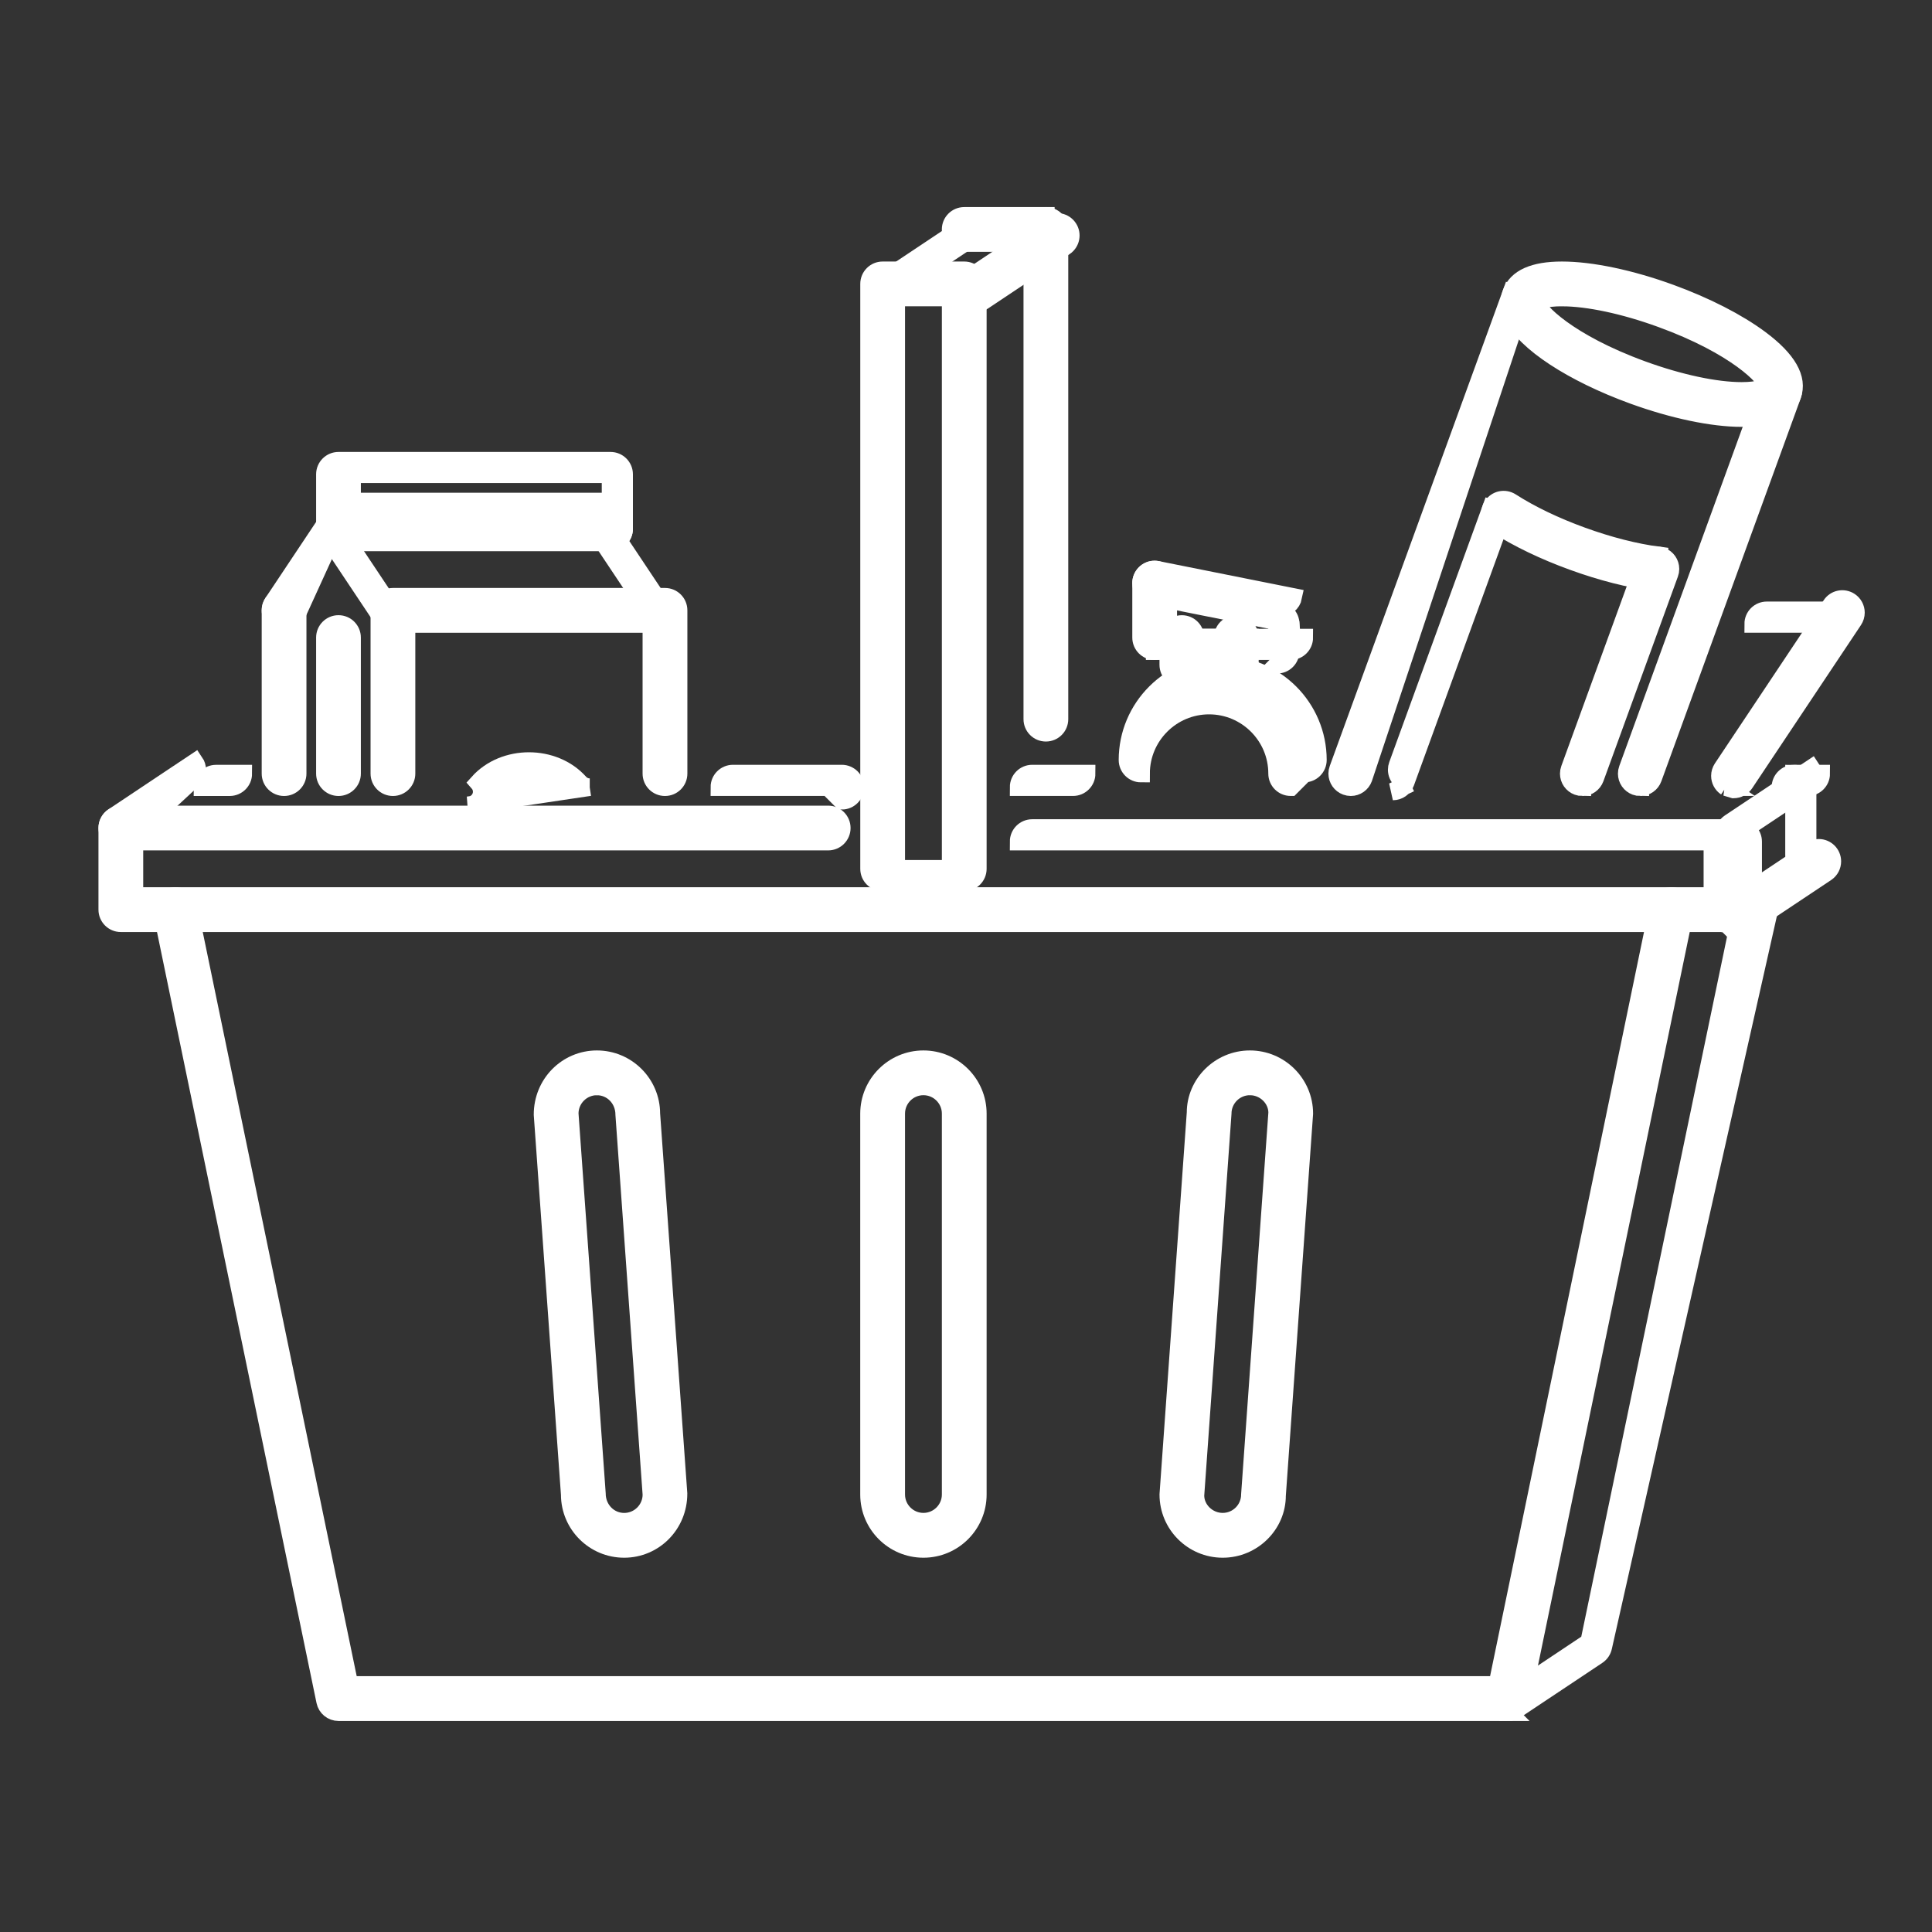 <?xml version="1.0" encoding="UTF-8"?> <svg xmlns="http://www.w3.org/2000/svg" xmlns:xlink="http://www.w3.org/1999/xlink" xml:space="preserve" width="55px" height="55px" style="shape-rendering:geometricPrecision; text-rendering:geometricPrecision; image-rendering:optimizeQuality; fill-rule:evenodd; clip-rule:evenodd" viewBox="0 0 55 55" version="1.1"><rect x="0" y="0" width="55" height="55" fill="#333333" stroke="none"/> <defs> <style type="text/css"> .str0 {stroke:white;stroke-width:0.5} .fil1 {fill:none} .fil0 {fill:white} </style> <clipPath id="id0"> <path d="M-0 0l55 0 0 55 -55 0 0 -55z"></path> </clipPath> </defs> <g id="Layer_x0020_1">  <g> </g> <g style="clip-path:url(#id0)"> <g> <g id="_419091472"> <path id="_419091256" class="fil0 str0" d="M49.58 11.902c-0.83,0 -1.954,-0.236 -3.086,-0.648 -1.737,-0.632 -3.081,-1.514 -3.422,-2.247 -0.136,-0.293 -0.103,-0.524 -0.051,-0.666 0.156,-0.429 0.642,-0.646 1.445,-0.646 0.831,0 1.955,0.236 3.087,0.649 1.006,0.366 1.913,0.831 2.556,1.309 0.783,0.583 1.092,1.123 0.917,1.602 -0.156,0.429 -0.643,0.647 -1.446,0.647l-0 0zm-5.114 -3.433c-0.505,0 -0.693,0.105 -0.72,0.142 -0.014,0.212 0.884,1.14 3.014,1.915 1.05,0.382 2.078,0.602 2.821,0.602 0.506,0 0.694,-0.106 0.721,-0.143 0.014,-0.211 -0.884,-1.14 -3.013,-1.913 -1.051,-0.383 -2.08,-0.602 -2.822,-0.602l0 0zm2.702 8.115c-0.017,0 -0.033,-0.001 -0.05,-0.003 -0.715,-0.092 -1.525,-0.298 -2.345,-0.597 -0.816,-0.296 -1.569,-0.658 -2.176,-1.047 -0.18,-0.115 -0.232,-0.355 -0.117,-0.535 0.115,-0.181 0.353,-0.233 0.535,-0.117 0.558,0.358 1.257,0.694 2.021,0.971 0.768,0.279 1.522,0.471 2.18,0.556 -0.025,0.193 -0.189,0.338 -0.383,0.338l0.335 0.434z"></path> <path id="_416907512" class="fil0 str0" d="M38.454 22.41c-0.044,0 -0.088,-0.008 -0.132,-0.024 -0.153,-0.056 -0.255,-0.201 -0.255,-0.364 0,-0.045 0.008,-0.09 0.024,-0.132l4.931 -13.549c0.153,0.056 0.255,0.201 0.255,0.364 0,0.045 -0.008,0.09 -0.024,0.133l-4.435 13.317c-0.056,0.153 -0.201,0.255 -0.364,0.255l0 0zm8.242 0.001c-0.044,0 -0.089,-0.007 -0.132,-0.023 -0.153,-0.056 -0.255,-0.201 -0.255,-0.364 0,-0.045 0.008,-0.09 0.024,-0.133l3.967 -10.901c0.073,-0.201 0.296,-0.304 0.496,-0.231 0.153,0.055 0.255,0.201 0.255,0.363 0,0.045 -0.008,0.09 -0.024,0.133l-3.967 10.901c-0.055,0.153 -0.201,0.255 -0.364,0.255 0,0 0,0 0,0zm-6.547 -0.112c-0,0 -0,0 -0.001,0 -0.213,0 -0.387,-0.173 -0.387,-0.387 0,-0.045 0.008,-0.09 0.024,-0.133l2.656 -7.3c0.153,0.056 0.255,0.201 0.255,0.364 0,0.045 -0.008,0.09 -0.024,0.133l-2.656 7.3c-0.056,0.153 -0.201,0.255 -0.364,0.255 0,0 0,0 -0,0l0.496 -0.232zm4.897 0.112c-0.044,0 -0.089,-0.007 -0.132,-0.023 -0.153,-0.056 -0.255,-0.201 -0.255,-0.364 0,-0.045 0.008,-0.09 0.024,-0.133l2.121 -5.827c0.073,-0.201 0.296,-0.304 0.496,-0.231 0.153,0.055 0.255,0.201 0.255,0.364 0,0.045 -0.008,0.09 -0.024,0.132l-2.121 5.827c-0.056,0.153 -0.201,0.255 -0.364,0.255zm4.089 3.872l-45.695 0c-0.214,0 -0.387,-0.173 -0.387,-0.387l0 -2.324c0,0 0,-0 0,-0 0,-0.214 0.173,-0.387 0.387,-0.387 0,0 0,0 0,0l20.137 0c0.214,0 0.387,0.173 0.387,0.387 0,0 0,0 0,0 0,0.213 -0.173,0.387 -0.387,0.387 0,0 0,0 -0,0l-19.75 0 0 1.549 44.921 0 0 -1.549 -19.75 0c0,0 0,-0 0,-0 0,-0.214 0.173,-0.387 0.387,-0.387 0,0 0,0 0,0l20.137 0c0.214,0 0.387,0.173 0.387,0.387l0 2.324c0,0 0,0 0,0 0,0.214 -0.173,0.387 -0.387,0.387 0,0 -0,0 -0,0l-0.387 -0.387z"></path> <path id="_416910152" class="fil0 str0" d="M42.939 48.742l-33.303 0c-0,0 -0,0 -0.001,0 -0.183,0 -0.342,-0.129 -0.379,-0.309l-4.647 -22.461c-0.005,-0.026 -0.008,-0.052 -0.008,-0.078 0,-0.184 0.129,-0.342 0.309,-0.38 0.207,-0.045 0.414,0.091 0.458,0.301l4.583 22.152 32.672 0 4.582 -22.152c0.044,-0.21 0.248,-0.346 0.458,-0.301 0.18,0.038 0.309,0.197 0.309,0.38 0,0.026 -0.003,0.052 -0.008,0.077l-4.647 22.461c-0.037,0.18 -0.196,0.309 -0.379,0.309 0,0 -0,0 -0,0z"></path> <path id="_416910032" class="fil0 str0" d="M42.939 48.742c-0.043,-0.063 -0.065,-0.139 -0.065,-0.215 0,-0.129 0.065,-0.25 0.173,-0.322l2.192 -1.46 4.4 -21.13c0.043,-0.209 0.244,-0.347 0.458,-0.3 0.179,0.037 0.308,0.196 0.308,0.379 0,0.026 -0.003,0.053 -0.008,0.079l-4.755 21.113c-0.02,0.099 -0.08,0.187 -0.164,0.243l-2.324 1.549c-0.063,0.043 -0.138,0.065 -0.215,0.065l0 0zm-16.651 -4.647c-0.854,0 -1.549,-0.694 -1.549,-1.549l0 -10.843c0,-0.854 0.695,-1.549 1.549,-1.549 0.854,0 1.549,0.695 1.549,1.549l0 10.843c0,0.855 -0.695,1.549 -1.549,1.549zm0 -13.167c-0.427,0 -0.774,0.348 -0.774,0.774l0 10.843c0,0.427 0.348,0.774 0.774,0.774 0.427,0 0.775,-0.347 0.775,-0.774l-0 -10.843c0,-0.426 -0.348,-0.774 -0.774,-0.774l0 0zm-8.52 13.167c-0.854,0 -1.549,-0.694 -1.549,-1.549l-0.774 -10.815c-0.001,-0.882 0.694,-1.577 1.548,-1.577 0.854,0 1.549,0.695 1.549,1.549l0.774 10.816c0.001,0.882 -0.694,1.576 -1.548,1.576zm-0.774 -13.167c-0.427,0 -0.775,0.348 -0.775,0.774l0.774 10.816c0.001,0.454 0.349,0.802 0.776,0.802 0.427,0 0.775,-0.347 0.775,-0.774l-0.774 -10.815c-0.001,-0.454 -0.349,-0.802 -0.776,-0.802zm17.814 13.167c-0.855,0 -1.549,-0.694 -1.549,-1.549l0.776 -10.87c-0.002,-0.827 0.693,-1.522 1.547,-1.522 0.855,0 1.549,0.695 1.549,1.549l-0.776 10.871c0.002,0.827 -0.693,1.521 -1.547,1.521zm0.774 -13.167c-0.427,0 -0.774,0.348 -0.774,0.774l-0.776 10.871c0.001,0.399 0.349,0.746 0.776,0.746 0.427,0 0.774,-0.347 0.774,-0.774l0.776 -10.87c-0.001,-0.399 -0.349,-0.747 -0.776,-0.747zm-32.141 -6.97c-0,0 -0.001,0 -0.001,0 -0.214,0 -0.387,-0.173 -0.387,-0.387 0,-0.13 0.065,-0.251 0.173,-0.323l2.323 -1.549c0.043,0.063 0.065,0.138 0.065,0.215 0,0.13 -0.065,0.25 -0.172,0.322l-1.787 1.657c-0.063,0.042 -0.138,0.065 -0.214,0.065zm45.695 0c-0.043,-0.063 -0.065,-0.139 -0.065,-0.215 0,-0.13 0.065,-0.251 0.173,-0.322l2.324 -1.549c0.043,0.063 0.065,0.138 0.065,0.215 0,0.13 -0.065,0.25 -0.173,0.322l-2.324 1.549c-0.063,0.042 -0.138,0.065 -0.215,0.065l0.215 -0.065z"></path> <path id="_416909768" class="fil0 str0" d="M49.135 26.282c-0.043,-0.063 -0.065,-0.139 -0.065,-0.215 0,-0.129 0.065,-0.25 0.173,-0.322l2.324 -1.549c0.062,-0.04 0.135,-0.061 0.209,-0.061 0.214,0 0.387,0.173 0.387,0.387 0,0.127 -0.062,0.246 -0.166,0.318l-2.323 1.549c-0.064,0.043 -0.139,0.065 -0.215,0.065l-0.322 -0.172zm2.324 -3.872l-0.774 0c0,-0 0,-0 0,-0 0,-0.214 0.173,-0.387 0.387,-0.387 0,0 0,0 0,0l0.774 0c0,0 0,0 0,0 0,0.214 -0.173,0.387 -0.387,0.387 -0,0 -0,0 -0,0zm-44.921 0l-0.774 0c0,-0 0,-0 0,-0 0,-0.214 0.173,-0.387 0.387,-0.387 0,0 0,0 0,0l0.775 0c0,0 0,0 0,0 0,0.214 -0.173,0.387 -0.387,0.387 0,0 0,0 0,0l-0 0z"></path> <path id="_416910416" class="fil0 str0" d="M51.459 24.733c0,0 -0,0 -0,0 -0.214,0 -0.387,-0.173 -0.387,-0.387 0,0 0,0 0,-0l0 -2.323c0,0 0,0 0,0 0.214,0 0.387,0.173 0.387,0.387 0,0 0,0 0,0l0 2.323c0,0 0,0 0,0 0,0.214 -0.173,0.387 -0.387,0.387 -0,0 -0,0 -0,0l0.387 -0.387zm-24.009 0.387c0,0 0,0 0,0 -0.214,0 -0.387,-0.173 -0.387,-0.387 0,0 0,0 0,-0l0 -16.264 -1.549 0 0 16.264c0,0.214 -0.173,0.387 -0.387,0.387 -0.214,0 -0.387,-0.173 -0.387,-0.387l0 -16.651c0,0 0,-0 0,-0 0,-0.214 0.173,-0.387 0.387,-0.387 0,0 0,0 0,0l2.323 0c0,0 0,0 0,0 0.214,0 0.387,0.173 0.387,0.387 0,0 0,0 0,0l0 16.651c0,0 0,0 0,0 0,0.214 -0.173,0.387 -0.387,0.387 0,0 0,0 -0,0l0 0zm2.324 -4.26c0,0 -0,0 -0,0 -0.214,0 -0.387,-0.173 -0.387,-0.387 0,0 0,-0 0,-0l0 -13.941c0,-0.214 0.173,-0.387 0.387,-0.387 0,0 0,0 0,0 0.214,0 0.387,0.173 0.387,0.387 0,0 0,0 0,0l0 13.941c0,0 0,0 0,0 0,0.214 -0.173,0.387 -0.387,0.387 0,0 -0,0 -0,0z"></path> <path id="_416910824" class="fil0 str0" d="M27.45 8.468c-0.043,-0.064 -0.065,-0.139 -0.065,-0.215 0,-0.13 0.065,-0.251 0.173,-0.322l2.323 -1.549c0.179,-0.119 0.418,-0.071 0.537,0.107 0.119,0.178 0.071,0.418 -0.107,0.537l-2.324 1.549c-0.063,0.042 -0.138,0.065 -0.214,0.065l-0.323 -0.172zm-2.324 0c-0.043,-0.064 -0.065,-0.139 -0.065,-0.215 0,-0.13 0.065,-0.251 0.173,-0.322l2.324 -1.549c0.042,0.063 0.065,0.138 0.065,0.215 0,0.129 -0.065,0.25 -0.172,0.322l-2.324 1.549c-0.063,0.042 -0.138,0.065 -0.214,0.065l0.214 -0.065zm5.421 13.941l-1.549 0c0,-0 0,-0 0,-0 0,-0.214 0.173,-0.387 0.387,-0.387 0,0 0,0 0,0l1.549 0c0,0 0,0 0,0 0,0.214 -0.173,0.387 -0.387,0.387 0,0 0,0 0,0l0 0zm18.588 0c-0.108,-0.072 -0.173,-0.193 -0.173,-0.322 0,-0.077 0.023,-0.151 0.065,-0.215l3.098 -4.647c0.118,-0.179 0.358,-0.226 0.537,-0.107 0.108,0.072 0.173,0.192 0.173,0.322 0,0.077 -0.023,0.151 -0.065,0.215l-3.098 4.647c-0.071,0.108 -0.192,0.172 -0.322,0.172 0,0 -0,0 -0.001,0l-0.215 -0.065z"></path> <path id="_416910632" class="fil0 str0" d="M52.233 17.762l-2.323 0c0,-0 0,-0 0,-0 0,-0.214 0.173,-0.387 0.387,-0.387 0,0 0,0 0,0l2.323 0c0,0 0,0 0,0 0,0.214 -0.173,0.387 -0.387,0.387 0,0 0,0 -0,0zm-33.303 4.648c-0.214,0 -0.387,-0.173 -0.387,-0.387l0 -4.26 -6.97 0 0 4.26c0,0 0,0 0,0 0,0.214 -0.173,0.387 -0.387,0.387 0,0 0,0 -0,0 -0.214,0 -0.387,-0.173 -0.387,-0.387l0 -4.648c0,0 0,0 0,-0 0,-0.214 0.173,-0.387 0.387,-0.387 0,0 0,0 0,0l7.745 0c0,0 0,0 0,0 0.214,0 0.387,0.173 0.387,0.387 0,0 0,0 0,0l0 4.648c0,0 0,0 0,0 0,0.214 -0.173,0.387 -0.387,0.387 0,0 0,0 0,0l0 0zm4.647 -0.001l-3.098 0c0,-0 0,-0 0,-0 0,-0.214 0.173,-0.387 0.387,-0.387 0,0 0,0 0,0l3.098 0c0.214,0 0.387,0.173 0.387,0.387 0,0.214 -0.173,0.387 -0.387,0.387l-0.387 -0.387z"></path> <path id="_416910728" class="fil0 str0" d="M18.931 17.762c0,0 -0,0 -0.001,0 -0.13,0 -0.25,-0.065 -0.322,-0.173l-1.549 -2.323c0.063,-0.043 0.139,-0.065 0.215,-0.065 0.13,0 0.25,0.065 0.322,0.172l1.549 2.324c0.043,0.063 0.065,0.139 0.065,0.215 0,0.214 -0.173,0.387 -0.387,0.387 0,0 -0,0 -0,0l0.107 -0.537z"></path> <path id="_416910248" class="fil0 str0" d="M17.381 15.439l-7.745 0c0,0 0,-0 0,-0 0,-0.214 0.173,-0.387 0.387,-0.387 0,0 0,0 0,0l7.745 0c0,0 0,0 0,0 0,0.214 -0.173,0.387 -0.387,0.387 0,0 -0,0 -0,0l0 0z"></path> <path id="_416911400" class="fil0 str0" d="M11.186 17.762c-0,0 -0.001,0 -0.001,0 -0.129,0 -0.25,-0.065 -0.322,-0.173l-1.549 -2.323c0.063,-0.043 0.139,-0.065 0.215,-0.065 0.13,0 0.251,0.065 0.322,0.172l1.549 2.324c0.043,0.063 0.065,0.139 0.065,0.215 0,0.214 -0.173,0.387 -0.387,0.387 0,0 0,0 0,0l0.107 -0.537z"></path> <path id="_416911424" class="fil0 str0" d="M8.087 17.762c0,0 -0,0 -0,0 -0.214,0 -0.387,-0.173 -0.387,-0.387 0,-0.077 0.023,-0.152 0.065,-0.215l1.549 -2.324c0.108,0.072 0.173,0.193 0.173,0.322 0,0.077 -0.023,0.151 -0.065,0.215l-1.012 2.216c-0.072,0.108 -0.192,0.173 -0.322,0.173 -0,0 -0.001,0 -0.001,0l0 0z"></path> <path id="_416911184" class="fil0 str0" d="M8.087 22.41c-0.214,0 -0.387,-0.173 -0.387,-0.387l0 -4.647c0,-0.214 0.173,-0.387 0.387,-0.387 0.214,0 0.387,0.173 0.387,0.387l0 4.647c0,0 0,0 0,0 0,0.214 -0.173,0.387 -0.387,0.387 0,0 -0,0 -0,0l0 0zm1.549 0c0,0 -0,0 -0,0 -0.214,0 -0.387,-0.173 -0.387,-0.387 0,0 0,0 0,0l0 -3.873c0,-0.214 0.173,-0.387 0.387,-0.387 0.214,0 0.387,0.173 0.387,0.387l0 3.873c0,0 0,0 0,0 0,0.214 -0.173,0.387 -0.387,0.387 0,0 0,0 0,0l0 0zm7.745 -6.971l-7.745 0c0,0 -0,0 -0,0 -0.214,0 -0.387,-0.173 -0.387,-0.387 0,-0 0,-0 0,-0l0 -1.549c0,0 0,0 0,0 0,-0.214 0.173,-0.387 0.387,-0.387 0,0 0,0 0,0l7.745 0c0,0 0,0 0,0 0.214,0 0.387,0.173 0.387,0.387 0,0 0,0 0,0l0 1.549c0,0 0,0 0,0 0,0.214 -0.173,0.387 -0.387,0.387 0,0 -0,0 -0,0l0 0zm-6.97 -1.162l6.97 0 0 -0.775 -7.358 0 0 0.775 0.387 0zm19.362 -7.358l-2.324 0c0,0 0,0 0,0 -0.214,0 -0.387,-0.173 -0.387,-0.387 0,0 0,0 0,-0 0,-0.214 0.173,-0.387 0.387,-0.387l2.324 0c0,0 0,0 0,0 0,0.214 -0.173,0.387 -0.387,0.387 -0,0 -0,0 -0,0l0.387 0.387zm6.97 15.49c-0.214,0 -0.387,-0.173 -0.387,-0.387 0,-1.068 -0.868,-1.936 -1.936,-1.936 -1.068,0 -1.936,0.869 -1.936,1.936 0,0 -0,0 -0,0 -0.214,0 -0.387,-0.173 -0.387,-0.387 0,0 0,0 0,-0 0,-1.494 1.216,-2.71 2.711,-2.71 1.494,0 2.71,1.216 2.71,2.71 0,0 0,0 0,0 0,0.214 -0.173,0.387 -0.387,0.387 0,0 -0,0 -0,0l-0.387 0.387zm-1.549 -3.873l-1.549 0c0,0 0,0 0,0 0,-0.214 0.173,-0.387 0.387,-0.387 0,0 0,0 0,0l1.549 0c0,0 0,0 0,0 0,0.214 -0.173,0.387 -0.387,0.387 0,0 0,0 0,0l0 0z"></path> <path id="_416911256" class="fil0 str0" d="M33.645 19.312c0,0 0,0 -0,0 -0.214,0 -0.387,-0.173 -0.387,-0.387 0,0 0,0 0,-0l0 -0.774c0,0 0,0 0,0 0,-0.214 0.173,-0.387 0.387,-0.387 0,0 0,0 0,0 0.214,0 0.387,0.173 0.387,0.387l0 0.774c0,0.214 -0.173,0.387 -0.387,0.387z"></path> <path id="_416911352" class="fil0 str0" d="M35.195 19.312c-0,0 -0,0 -0,0 -0.214,0 -0.387,-0.173 -0.387,-0.387 0,0 0,0 0,-0l0 -0.774c0,-0.214 0.173,-0.387 0.387,-0.387 0.214,0 0.387,0.173 0.387,0.387l0 0.774c0,0.214 -0.173,0.387 -0.387,0.387z"></path> <path id="_416911496" class="fil0 str0" d="M36.743 17.762c-0.024,0 -0.05,-0.002 -0.076,-0.008l-3.872 -0.774c-0.181,-0.036 -0.312,-0.195 -0.312,-0.379 0,-0.026 0.003,-0.051 0.007,-0.077 0.043,-0.21 0.245,-0.349 0.456,-0.304l3.872 0.774c-0.036,0.181 -0.195,0.311 -0.379,0.311 0,0 -0,0 -0,0l0.304 0.456z"></path> <path id="_416912312" class="fil0 str0" d="M32.871 18.537c0,0 -0,0 -0,0 -0.214,0 -0.387,-0.173 -0.387,-0.387 0,0 0,0 0,-0l0 -1.549c0,-0.214 0.173,-0.387 0.387,-0.387 0.214,0 0.387,0.173 0.387,0.387l0 1.549c0,0 0,0 0,0 0,0.214 -0.173,0.387 -0.387,0.387 -0,0 -0,0 -0,0l0 0z"></path> <path id="_416912336" class="fil0 str0" d="M36.743 18.537l-3.872 0c0,0 0,0 0,0 0,-0.214 0.173,-0.387 0.387,-0.387 0,0 0,0 0,0l3.872 0c0,0 0,0 0,0 0,0.214 -0.173,0.387 -0.387,0.387 0,0 -0,0 -0,0z"></path> <path id="_416911976" class="fil0 str0" d="M36.743 18.537c-0.214,0 -0.387,-0.173 -0.387,-0.387l0 -0.774c0,0 0,0 0,0 0.213,0 0.387,0.173 0.387,0.387 0,0 0,0 0,0l0 0.774c0,0 0,0 0,0 0,0.214 -0.173,0.387 -0.387,0.387 -0,0 -0,0 -0,0l0.387 -0.387z"></path> <path id="_416912096" class="fil0 str0" d="M16.789 22.409c0,0 -0,0 -0.001,0 -0.11,0 -0.215,-0.047 -0.288,-0.129 -0.733,-0.818 -2.149,-0.82 -2.885,-0 0.063,0.071 0.098,0.163 0.098,0.258 0,0.214 -0.173,0.387 -0.387,0.387l3.462 -0.516z"></path> <path id="_416911808" class="fil0 str0" d="M27.45 25.12l-2.324 0c0,0 0,0 0,0 0,-0.214 0.173,-0.387 0.387,-0.387 0,0 0,0 0,0l1.936 0c0,0 0,0 0,0 0,0.214 -0.173,0.387 -0.387,0.387 0,0 0,0 -0,0l0.387 0z"></path> </g> </g> </g> <polygon class="fil1" points="-0,0 55,0 55,55 -0,55 "></polygon> </g> </svg> 
